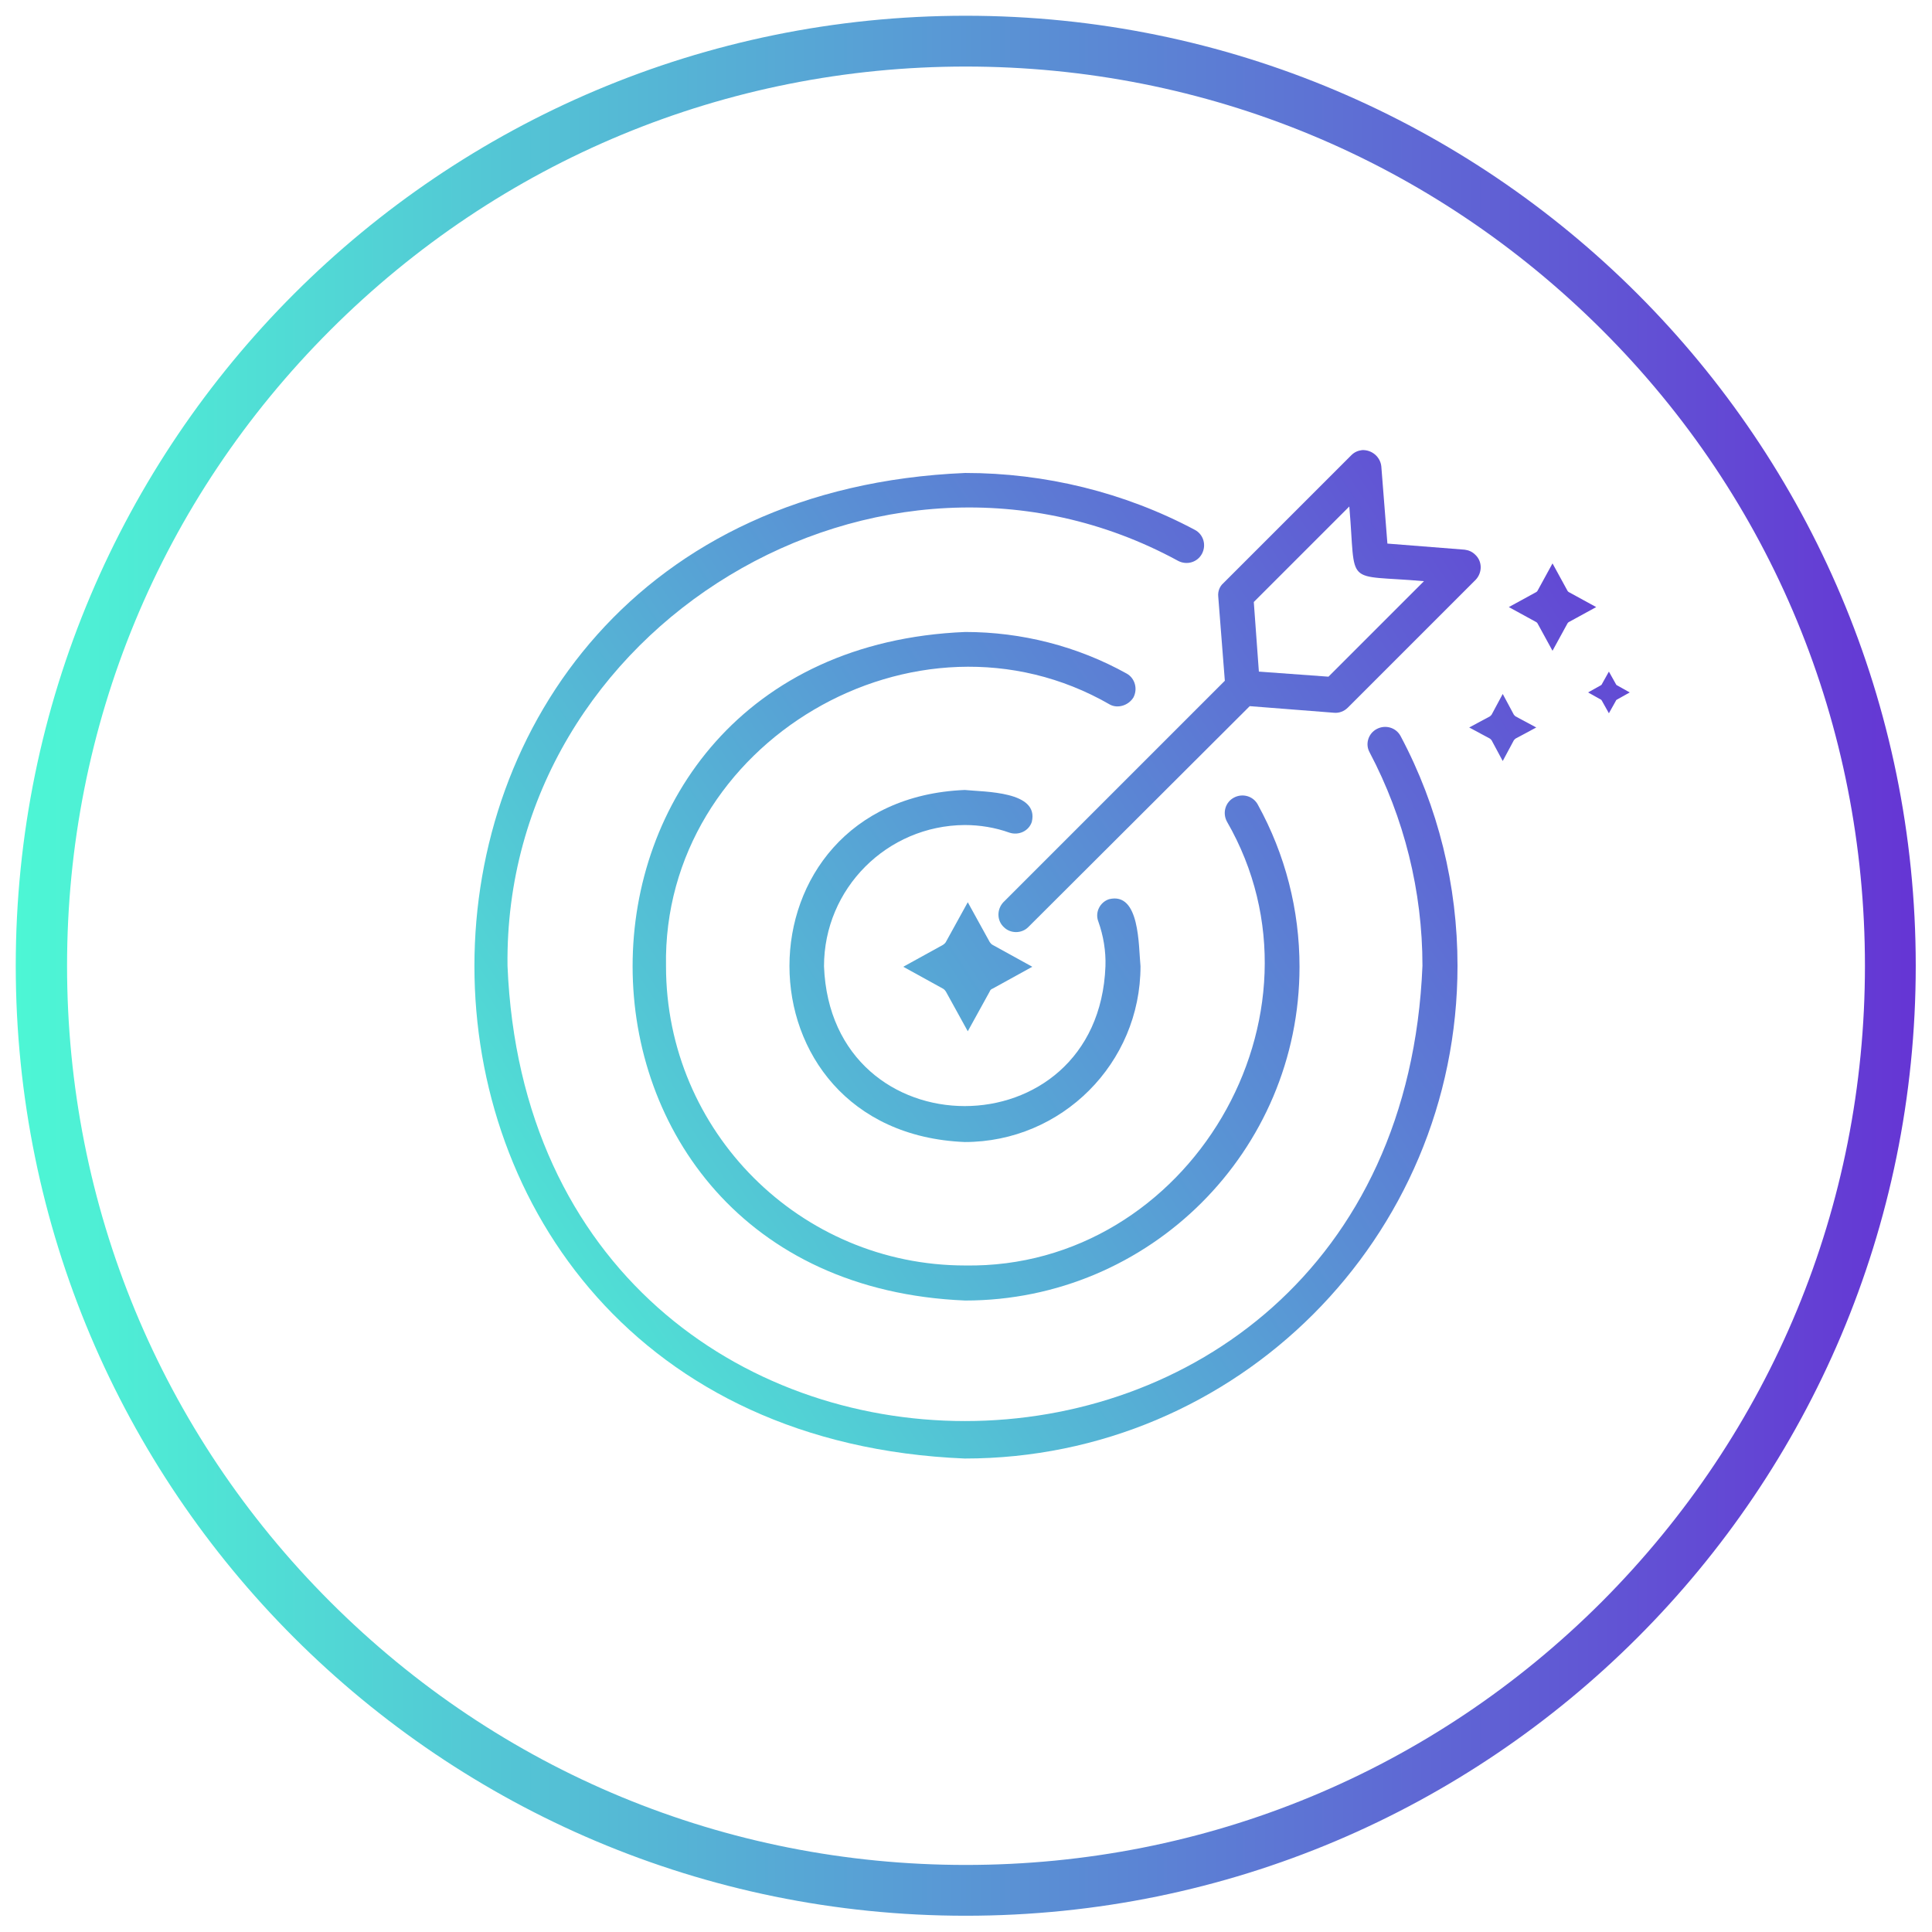 <?xml version="1.0" encoding="UTF-8"?>
<!-- Generator: Adobe Illustrator 27.1.0, SVG Export Plug-In . SVG Version: 6.00 Build 0)  -->
<svg xmlns="http://www.w3.org/2000/svg" xmlns:xlink="http://www.w3.org/1999/xlink" version="1.1" id="Calque_1" x="0px" y="0px" viewBox="0 0 380.3 380.3" style="enable-background:new 0 0 380.3 380.3;" xml:space="preserve">
<style type="text/css">
	.st0{fill:url(#SVGID_1_);}
	.st1{fill:url(#SVGID_00000176013055856231459140000011301845246692752520_);}
	.st2{fill:url(#SVGID_00000075161763511057987750000006041784713388494523_);}
	.st3{fill:url(#SVGID_00000015337594004292085410000000509299096073109897_);}
	.st4{fill:url(#SVGID_00000008831068433144426380000008357488421810977193_);}
	.st5{fill:url(#SVGID_00000151518687583485634340000003329146207746155655_);}
	.st6{fill:url(#SVGID_00000176017604462235412200000003622552884215843488_);}
	.st7{fill:url(#SVGID_00000165235007892245551190000007488850757418744226_);}
	.st8{fill:url(#SVGID_00000150815454636845143420000006067610807339783335_);}
</style>
<g>
	<g>
		<linearGradient id="SVGID_1_" gradientUnits="userSpaceOnUse" x1="3.15" y1="190.15" x2="377.15" y2="190.15">
			<stop offset="0" style="stop-color:#4DF7D5"></stop>
			<stop offset="1" style="stop-color:#6535D4"></stop>
		</linearGradient>
		<path class="st0" d="M190.1,13.1c47.3,0,91.7,18.4,125.2,51.8s51.8,77.9,51.8,125.2s-18.4,91.7-51.8,125.2    c-33.4,33.4-77.9,51.8-125.2,51.8S98.4,348.7,65,315.3c-33.4-33.4-51.8-77.9-51.8-125.2S31.6,98.4,65,65    C98.4,31.6,142.9,13.1,190.1,13.1 M190.1,3.1c-103.3,0-187,83.7-187,187s83.7,187,187,187s187-83.7,187-187S293.4,3.1,190.1,3.1    L190.1,3.1z"></path>
	</g>
	<g>
		
			<linearGradient id="SVGID_00000031185293710043294930000003315288747191195581_" gradientUnits="userSpaceOnUse" x1="77.906" y1="264.617" x2="334.051" y2="95.596">
			<stop offset="0" style="stop-color:#4DF7D5"></stop>
			<stop offset="1" style="stop-color:#6535D4"></stop>
		</linearGradient>
		<path style="fill:url(#SVGID_00000031185293710043294930000003315288747191195581_);" d="M195.4,194.6l7.8-4.3l-7.8-4.3    c-0.2-0.1-0.4-0.3-0.6-0.6l-4.3-7.8l-4.3,7.8c-0.1,0.2-0.3,0.4-0.6,0.6l-7.8,4.3l7.8,4.3c0.2,0.1,0.4,0.3,0.6,0.6l4.3,7.8l4.3-7.8    C194.9,194.9,195.1,194.7,195.4,194.6z"></path>
	</g>
	<g>
		
			<linearGradient id="SVGID_00000016076052100483572630000010614323698619479220_" gradientUnits="userSpaceOnUse" x1="80.269" y1="268.199" x2="336.414" y2="99.177">
			<stop offset="0" style="stop-color:#4DF7D5"></stop>
			<stop offset="1" style="stop-color:#6535D4"></stop>
		</linearGradient>
		<path style="fill:url(#SVGID_00000016076052100483572630000010614323698619479220_);" d="M308.5,116.2l-2.9-5.3l-2.9,5.3    c-0.1,0.2-0.2,0.3-0.4,0.4l-5.3,2.9l5.3,2.9c0.2,0.1,0.3,0.2,0.4,0.4l2.9,5.3l2.9-5.3c0.1-0.2,0.2-0.3,0.4-0.4l5.3-2.9l-5.3-2.9    C308.7,116.5,308.6,116.4,308.5,116.2L308.5,116.2z"></path>
	</g>
	<g>
		
			<linearGradient id="SVGID_00000133527621694259542370000005356737468593138601_" gradientUnits="userSpaceOnUse" x1="88.186" y1="280.196" x2="344.331" y2="111.175">
			<stop offset="0" style="stop-color:#4DF7D5"></stop>
			<stop offset="1" style="stop-color:#6535D4"></stop>
		</linearGradient>
		<path style="fill:url(#SVGID_00000133527621694259542370000005356737468593138601_);" d="M298.3,141c-0.1-0.1-0.2-0.2-0.3-0.3    l-2.2-4.1l-2.2,4.1c-0.1,0.1-0.2,0.2-0.3,0.3l-4.1,2.2l4.1,2.2c0.1,0.1,0.2,0.2,0.3,0.3l2.2,4.1l2.2-4.1c0.1-0.1,0.2-0.2,0.3-0.3    l4.1-2.2L298.3,141z"></path>
	</g>
	<g>
		
			<linearGradient id="SVGID_00000127766364851948347490000004671116879401841061_" gradientUnits="userSpaceOnUse" x1="91.338" y1="284.973" x2="347.483" y2="115.952">
			<stop offset="0" style="stop-color:#4DF7D5"></stop>
			<stop offset="1" style="stop-color:#6535D4"></stop>
		</linearGradient>
		<path style="fill:url(#SVGID_00000127766364851948347490000004671116879401841061_);" d="M318.3,134.9c-0.1,0-0.1-0.1-0.2-0.2    l-1.4-2.5l-1.4,2.5c0,0.1-0.1,0.1-0.2,0.2l-2.5,1.4l2.5,1.4c0.1,0,0.1,0.1,0.2,0.2l1.4,2.5l1.4-2.5c0-0.1,0.1-0.1,0.2-0.2l2.5-1.4    L318.3,134.9z"></path>
	</g>
	<g>
		<g>
			
				<linearGradient id="SVGID_00000106863841836173075140000014180752367344114075_" gradientUnits="userSpaceOnUse" x1="77.573" y1="264.113" x2="333.718" y2="95.092">
				<stop offset="0" style="stop-color:#4DF7D5"></stop>
				<stop offset="1" style="stop-color:#6535D4"></stop>
			</linearGradient>
			<path style="fill:url(#SVGID_00000106863841836173075140000014180752367344114075_);" d="M189.9,287.1c53.6,0,97-43.4,97-97     c0-15.8-3.8-31.3-11.2-45.2c-0.9-1.7-3-2.3-4.7-1.4c-1.7,0.9-2.3,3-1.4,4.6c6.8,12.9,10.4,27.3,10.4,42     c-4.9,119.5-175.2,119.5-180.1,0c-0.8-66.8,73.4-111.6,132-79.7c1.7,0.9,3.8,0.3,4.7-1.4c0.9-1.7,0.3-3.8-1.4-4.7     c-13.9-7.4-29.5-11.2-45.2-11.2C61.2,98.5,61.2,281.8,189.9,287.1z"></path>
		</g>
		<g>
			
				<linearGradient id="SVGID_00000075160199657230455750000010584912269784368272_" gradientUnits="userSpaceOnUse" x1="77.615" y1="264.177" x2="333.76" y2="95.156">
				<stop offset="0" style="stop-color:#4DF7D5"></stop>
				<stop offset="1" style="stop-color:#6535D4"></stop>
			</linearGradient>
			<path style="fill:url(#SVGID_00000075160199657230455750000010584912269784368272_);" d="M189.9,162.4c3,0,6,0.5,8.8,1.5     c1.8,0.6,3.8-0.3,4.4-2.1c1.5-6.1-9.3-5.9-13.2-6.3c-46,1.9-46,67.4,0,69.3c19.1,0,34.6-15.5,34.6-34.6c-0.4-4-0.1-14.7-6.2-13.2     c-1.8,0.6-2.8,2.6-2.1,4.4c0,0,0,0,0,0c1,2.8,1.5,5.8,1.4,8.8c-1.4,36.7-54,36.7-55.4,0C162.2,174.9,174.6,162.5,189.9,162.4z"></path>
		</g>
		<g>
			
				<linearGradient id="SVGID_00000155145016490858647480000005645381461191229617_" gradientUnits="userSpaceOnUse" x1="77.6" y1="264.155" x2="333.746" y2="95.134">
				<stop offset="0" style="stop-color:#4DF7D5"></stop>
				<stop offset="1" style="stop-color:#6535D4"></stop>
			</linearGradient>
			<path style="fill:url(#SVGID_00000155145016490858647480000005645381461191229617_);" d="M223.1,137.3c0.9-1.7,0.3-3.8-1.3-4.7     c0,0,0,0,0,0c-9.7-5.4-20.7-8.2-31.8-8.2c-87.3,3.6-87.3,128,0,131.6c36.3,0,65.8-29.4,65.8-65.7c0-11.2-2.8-22.1-8.2-31.9     c-0.9-1.7-3-2.3-4.7-1.4c-1.7,0.9-2.3,3-1.4,4.7c0,0,0,0,0,0c22,38.1-7.5,88.1-51.5,87.4c-32.5,0-58.9-26.4-58.9-58.9     c-0.8-44,49.3-73.5,87.4-51.5C220,139.5,222.1,138.9,223.1,137.3C223.1,137.3,223.1,137.3,223.1,137.3z"></path>
		</g>
		<g>
			
				<linearGradient id="SVGID_00000106826332922793253940000014121056343071347369_" gradientUnits="userSpaceOnUse" x1="66.214" y1="246.899" x2="322.359" y2="77.877">
				<stop offset="0" style="stop-color:#4DF7D5"></stop>
				<stop offset="1" style="stop-color:#6535D4"></stop>
			</linearGradient>
			<path style="fill:url(#SVGID_00000106826332922793253940000014121056343071347369_);" d="M239.8,117.4l1.3,16.6l-43.6,43.6     c-1.3,1.4-1.3,3.6,0.1,4.9c1.3,1.3,3.5,1.3,4.8,0L246,139l16.6,1.3c1,0.1,2-0.3,2.7-1l25.2-25.2c1.3-1.4,1.3-3.6-0.1-4.9     c-0.6-0.6-1.3-0.9-2.1-1l-15.2-1.2l-1.2-15.2c-0.2-1.9-1.9-3.3-3.8-3.2c-0.8,0.1-1.5,0.4-2.1,1l-25.2,25.2     C240.1,115.4,239.7,116.4,239.8,117.4z M265.6,99.7c1.4,16.1-1.3,13.3,14.7,14.7l-18.8,18.8l-13.7-1l-1-13.7L265.6,99.7z"></path>
		</g>
	</g>
</g>
</svg>
